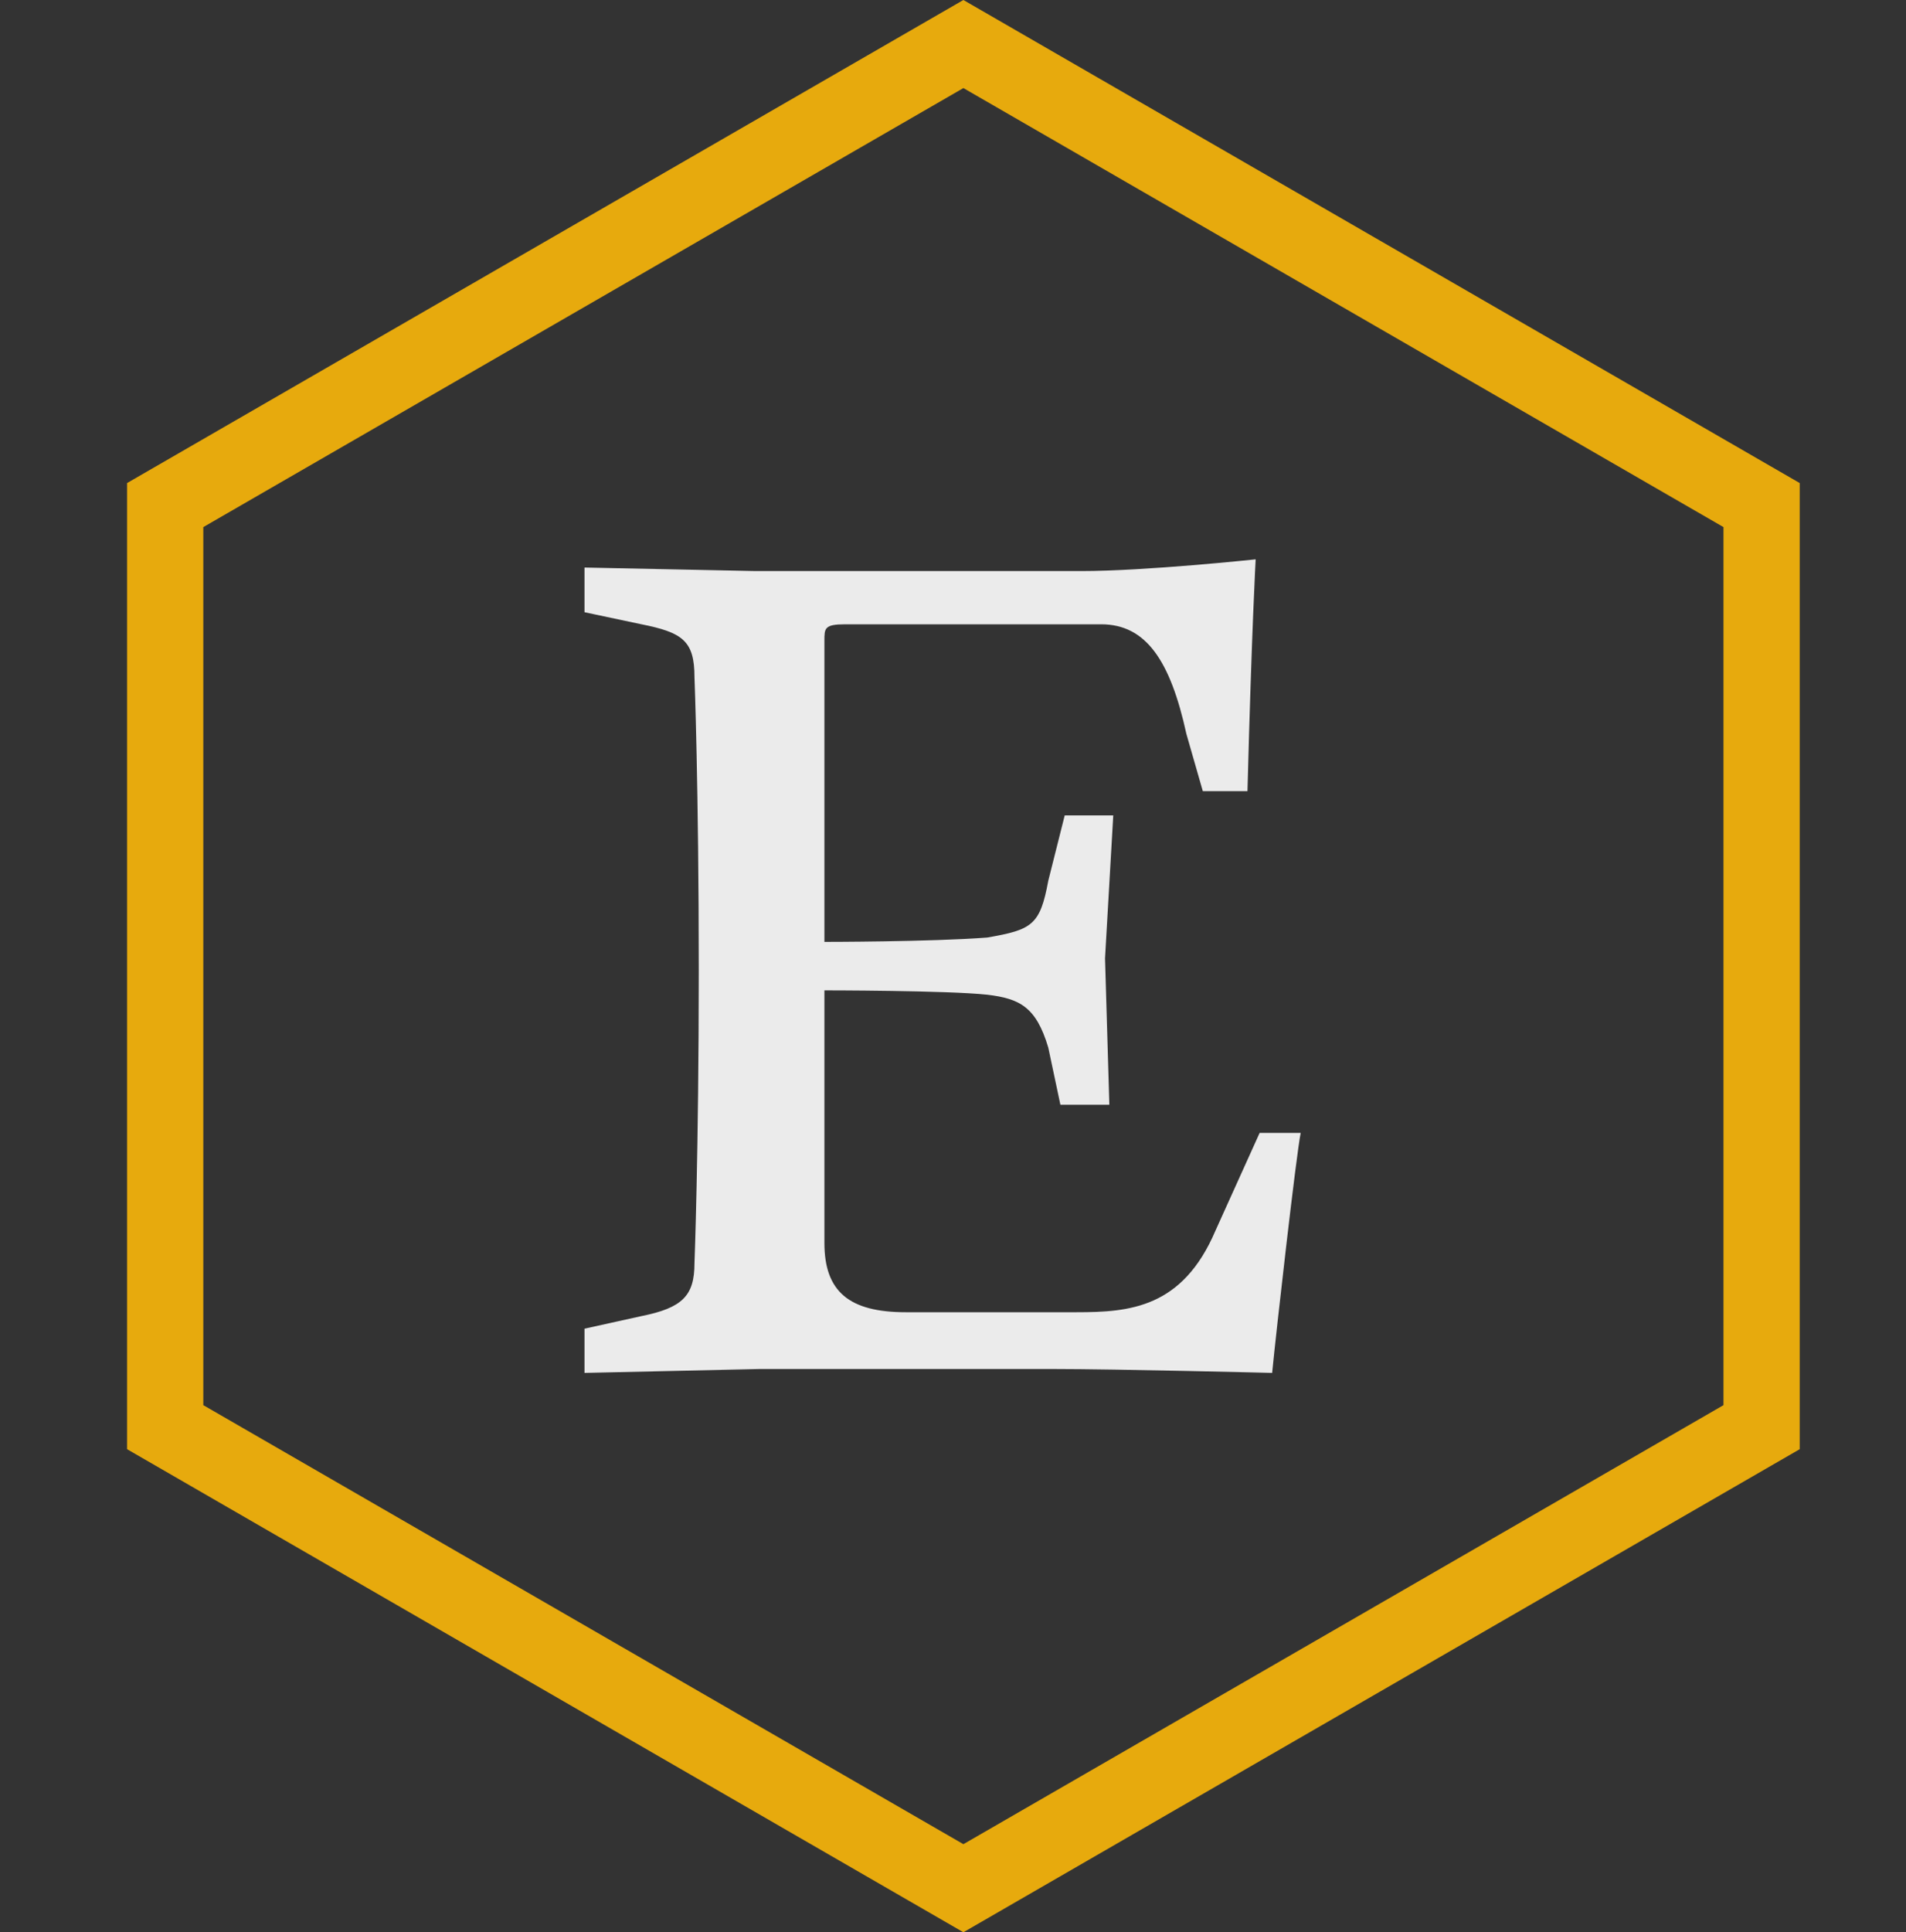 <svg width="75" height="76" viewBox="0 0 75 76" fill="none" xmlns="http://www.w3.org/2000/svg">
<rect x="0" y="0" width="75" height="76" fill="#333333" stroke="none"/>
<path d="M6.5 19.866L37.909 1.732L69.318 19.866V56.134L37.909 74.268L6.5 56.134V19.866Z" stroke="#E7AA0D" stroke-width="3"/>
<path d="M32.44 25.203V37.046C32.44 37.046 36.613 37.046 38.846 36.876C40.603 36.569 40.926 36.399 41.249 34.643L41.896 32.071H43.806L43.482 37.693L43.652 43.452H41.726L41.249 41.203C40.772 39.603 40.126 39.277 38.846 39.124C37.246 38.954 32.44 38.954 32.44 38.954V48.887C32.44 50.797 33.41 51.613 35.643 51.613H42.373C44.452 51.613 46.53 51.443 47.825 48.41L49.566 44.56H51.182C51.012 45.36 50.212 52.413 50.058 54C50.058 54 43.975 53.846 41.419 53.846H29.883L23 54V52.26L25.233 51.767C26.85 51.443 27.327 50.966 27.327 49.687C27.327 49.687 27.496 45.36 27.496 38.152C27.496 30.961 27.327 26.632 27.327 26.632C27.327 25.199 26.85 24.876 25.233 24.553L23 24.08V22.323L29.73 22.461H42.542C45.099 22.461 49.41 22 49.41 22C49.41 22 49.256 24.71 49.087 31.117H47.33L46.684 28.868C46.053 25.988 45.097 24.555 43.327 24.555H33.256C32.44 24.557 32.44 24.71 32.44 25.203Z" fill="#EBEBEB"/>
</svg>
